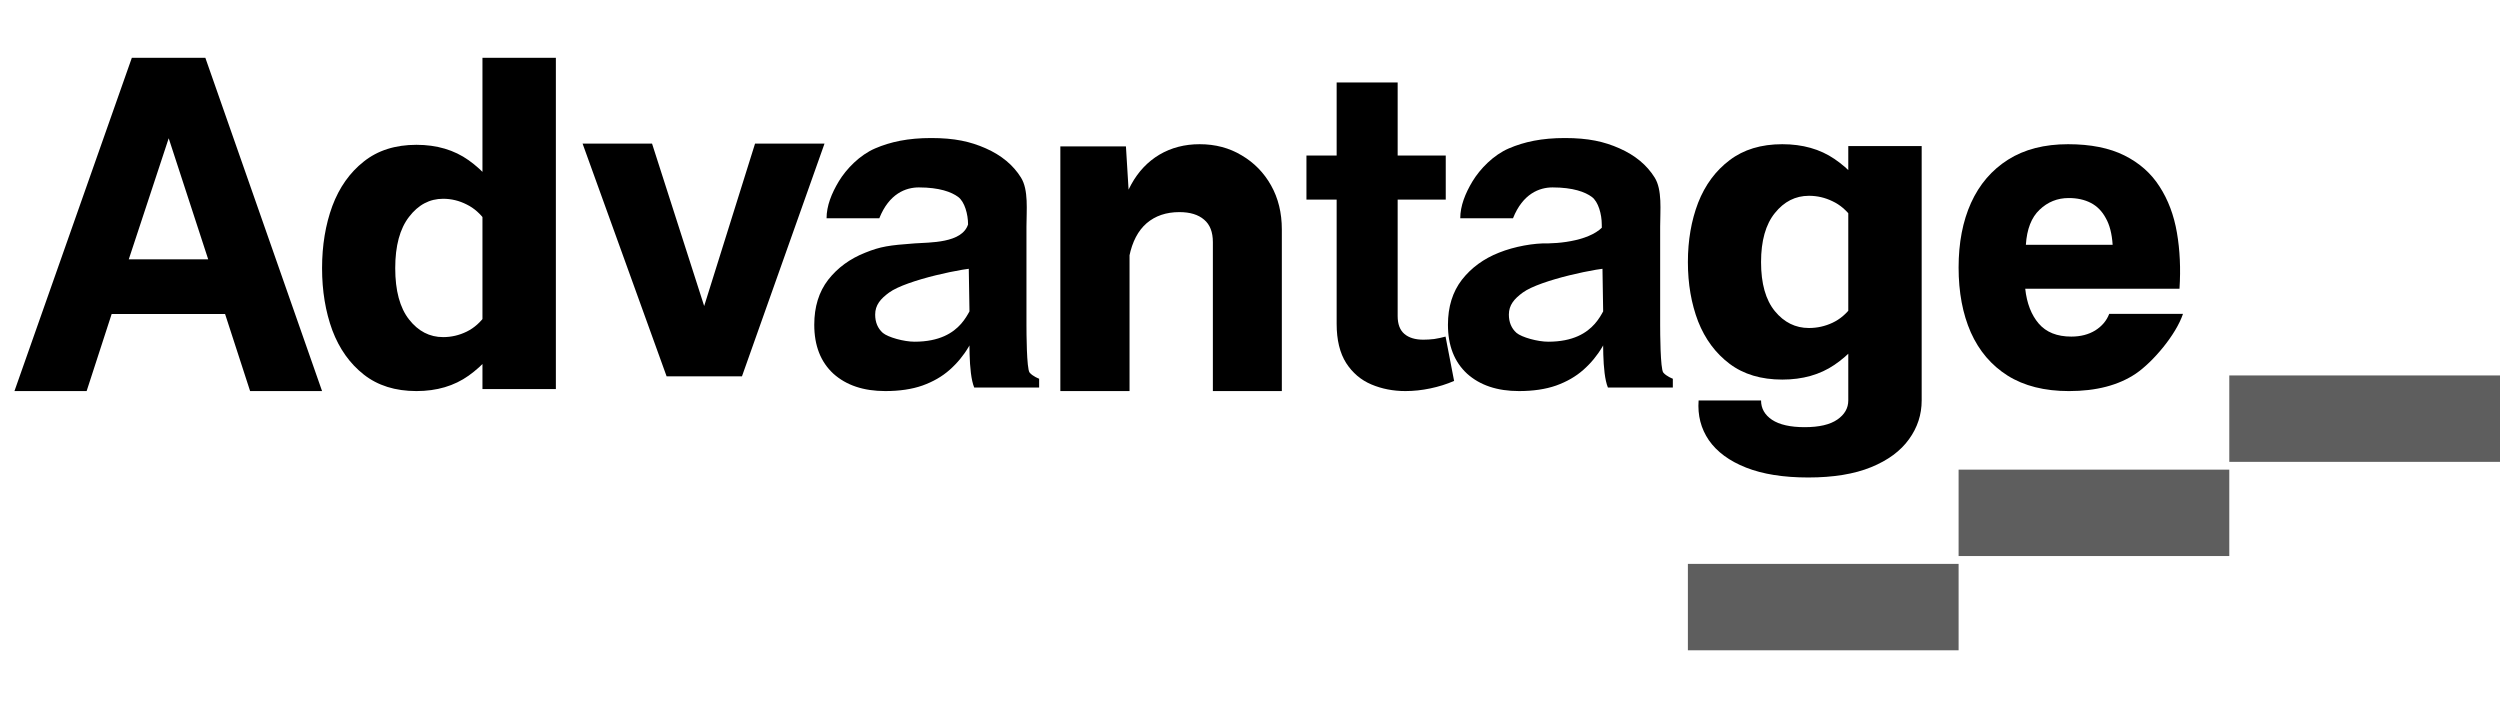 <?xml version="1.0" encoding="UTF-8"?>
<svg xmlns="http://www.w3.org/2000/svg" width="173" height="50" viewBox="0 0 173 50" fill="none">
  <path d="M140.146 19.979C140.255 20.986 140.566 21.791 141.08 22.391C141.594 22.991 142.345 23.292 143.334 23.292C143.976 23.292 144.53 23.149 144.994 22.864C145.459 22.569 145.78 22.188 145.958 21.719H151.063C150.579 23.165 148.993 25.042 147.797 25.857C146.601 26.661 145.059 27.063 143.171 27.063C141.48 27.063 140.067 26.706 138.93 25.994C137.803 25.282 136.953 24.284 136.38 23.002C135.816 21.719 135.535 20.223 135.535 18.513C135.535 16.803 135.821 15.312 136.395 14.04C136.978 12.758 137.833 11.76 138.96 11.048C140.087 10.335 141.47 9.979 143.111 9.979C144.673 9.979 145.973 10.239 147.011 10.758C148.049 11.277 148.859 11.994 149.442 12.91C150.036 13.826 150.436 14.89 150.643 16.101C150.851 17.302 150.91 18.595 150.821 19.979H140.146ZM140.19 16.941H146.195C146.146 16.177 145.988 15.562 145.721 15.094C145.464 14.615 145.118 14.264 144.683 14.04C144.248 13.816 143.739 13.704 143.156 13.704C142.375 13.704 141.703 13.974 141.139 14.513C140.576 15.043 140.26 15.852 140.19 16.941Z" fill="black"></path>
  <path d="M125.13 33.042C123.415 33.042 121.98 32.813 120.826 32.357C119.672 31.901 118.814 31.269 118.253 30.463C117.704 29.657 117.467 28.739 117.544 27.71H121.865C121.865 28.263 122.118 28.71 122.624 29.05C123.14 29.39 123.893 29.56 124.883 29.56C125.883 29.56 126.636 29.385 127.142 29.035C127.648 28.686 127.901 28.244 127.901 27.71V10.11H132.98V27.71C132.98 28.691 132.689 29.584 132.106 30.39C131.523 31.206 130.649 31.852 129.484 32.328C128.319 32.804 126.867 33.042 125.13 33.042ZM116.802 18.138C116.802 16.632 117.038 15.263 117.511 14.029C117.995 12.796 118.721 11.815 119.688 11.086C120.656 10.348 121.87 9.979 123.333 9.979C124.74 9.979 125.944 10.319 126.944 10.999C127.945 11.679 128.808 12.611 129.533 13.796L128.148 15.064C127.774 14.549 127.329 14.17 126.812 13.927C126.296 13.675 125.751 13.549 125.18 13.549C124.245 13.549 123.459 13.947 122.821 14.743C122.184 15.53 121.865 16.662 121.865 18.138C121.865 19.624 122.184 20.755 122.821 21.532C123.459 22.309 124.245 22.698 125.18 22.698C125.751 22.698 126.296 22.576 126.812 22.334C127.329 22.091 127.774 21.712 128.148 21.197L129.533 22.45C128.808 23.635 127.945 24.567 126.944 25.247C125.944 25.927 124.74 26.267 123.333 26.267C121.87 26.267 120.656 25.903 119.688 25.175C118.721 24.446 117.995 23.47 117.511 22.246C117.038 21.013 116.802 19.643 116.802 18.138Z" fill="black"></path>
  <path d="M100.032 23.292L100.624 26.36C100.11 26.584 99.56 26.757 98.973 26.879C98.396 27.001 97.823 27.062 97.254 27.062C96.411 27.062 95.627 26.91 94.903 26.605C94.178 26.299 93.596 25.806 93.156 25.124C92.716 24.432 92.496 23.526 92.496 22.407V5.708H96.718V21.873C96.718 22.432 96.874 22.845 97.186 23.109C97.497 23.374 97.933 23.506 98.492 23.506C98.73 23.506 98.983 23.491 99.248 23.46C99.514 23.419 99.775 23.363 100.032 23.292ZM90.406 13.813V10.761H100.046V13.813H90.406Z" fill="black"></path>
  <path d="M78.164 27.063H73.376V10.133H77.915L78.164 14.215V27.063ZM88.703 15.879V27.063H83.931V16.757C83.931 16.059 83.729 15.54 83.325 15.201C82.921 14.852 82.351 14.678 81.615 14.678C80.703 14.678 79.947 14.934 79.346 15.448C78.755 15.961 78.356 16.721 78.149 17.728L77.465 15.848C77.527 14.657 77.801 13.625 78.288 12.752C78.775 11.869 79.423 11.186 80.231 10.703C81.05 10.221 81.978 9.979 83.014 9.979C84.102 9.979 85.071 10.236 85.921 10.749C86.781 11.253 87.46 11.946 87.957 12.829C88.454 13.712 88.703 14.729 88.703 15.879Z" fill="black"></path>
  <path d="M64.436 9.552C66.054 9.552 67.143 9.791 68.222 10.269C69.3 10.747 70.109 11.418 70.648 12.282C71.188 13.137 71.031 14.555 71.031 15.684V22.487C71.031 23.005 71.04 25.517 71.248 25.781C71.466 26.046 71.908 26.208 71.908 26.208V26.819H67.416C66.99 25.781 67.096 23.32 67.096 22.059L66.99 15.531C66.99 14.83 66.757 13.96 66.301 13.625C65.844 13.289 65.014 12.969 63.584 12.969C62.682 12.969 61.527 13.396 60.848 15.104H57.198C57.198 14.25 57.541 13.386 58.05 12.542C58.568 11.688 59.494 10.727 60.562 10.269C61.63 9.811 62.839 9.552 64.436 9.552ZM67.889 22.059C67.671 22.741 67.386 23.387 67.034 23.997C66.681 24.597 66.24 25.131 65.711 25.598C65.193 26.056 64.565 26.417 63.829 26.681C63.103 26.935 62.248 27.062 61.262 27.062C59.759 27.062 58.561 26.661 57.669 25.858C56.787 25.044 56.347 23.915 56.347 22.471C56.347 21.231 56.668 20.194 57.311 19.36C57.965 18.526 58.82 17.901 59.878 17.484C60.936 17.057 61.527 16.972 63.285 16.843C64.33 16.766 66.564 16.843 66.99 15.531C67.768 15.674 67.35 17.372 68.076 17.575L67.842 18.521C66.815 18.521 62.74 19.36 61.527 20.244C60.933 20.677 60.562 21.109 60.562 21.77C60.562 22.299 60.739 22.721 61.091 23.036C61.454 23.341 62.548 23.646 63.285 23.646C66.76 23.646 67.032 21.195 67.416 21.083L67.889 22.059Z" fill="black"></path>
  <path d="M108.287 9.552C109.905 9.552 110.995 9.791 112.073 10.269C113.152 10.747 113.961 11.418 114.5 12.282C115.039 13.137 114.883 14.555 114.883 15.684V22.487C114.883 23.005 114.892 25.517 115.099 25.781C115.317 26.046 115.76 26.208 115.76 26.208V26.819H111.268C110.842 25.781 110.947 23.32 110.947 22.059L110.842 15.531C110.842 14.83 110.609 13.96 110.152 13.625C109.696 13.289 108.865 12.969 107.436 12.969C106.534 12.969 105.378 13.396 104.7 15.104H101.05C101.05 14.25 101.393 13.386 101.901 12.542C102.42 11.688 103.346 10.727 104.414 10.269C105.482 9.811 106.69 9.552 108.287 9.552ZM111.741 22.059C111.523 22.741 111.238 23.387 110.885 23.997C110.533 24.597 110.092 25.131 109.563 25.598C109.044 26.056 108.417 26.417 107.681 26.681C106.955 26.935 106.099 27.062 105.114 27.062C103.61 27.062 102.412 26.661 101.521 25.858C100.639 25.044 100.198 23.915 100.198 22.471C100.198 21.231 100.52 20.194 101.163 19.36C101.816 18.526 102.672 17.901 103.729 17.484C104.787 17.057 106.159 16.812 107.136 16.843C108.713 16.812 110.856 16.386 111.268 15.104C112.045 15.247 111.202 17.372 111.927 17.575L111.693 18.521C110.667 18.521 106.592 19.36 105.378 20.244C104.784 20.677 104.414 21.109 104.414 21.77C104.414 22.299 104.59 22.721 104.943 23.036C105.306 23.341 106.4 23.646 107.136 23.646C110.612 23.646 110.884 21.195 111.268 21.083L111.741 22.059Z" fill="black"></path>
  <path d="M52.25 9.936H57.057L51.344 26.042H46.129L40.314 9.936H45.121L48.729 21.177L52.25 9.936Z" fill="black"></path>
  <path d="M38.466 26.925H33.386V4H38.466V26.925ZM22.287 18.557C22.287 16.982 22.524 15.549 22.997 14.258C23.48 12.968 24.206 11.942 25.173 11.179C26.141 10.407 27.356 10.021 28.818 10.021C30.225 10.021 31.429 10.377 32.43 11.088C33.43 11.799 34.293 12.775 35.019 14.015L33.633 15.341C33.26 14.802 32.815 14.406 32.298 14.152C31.781 13.888 31.237 13.755 30.665 13.755C29.73 13.755 28.944 14.172 28.307 15.005C27.669 15.829 27.35 17.012 27.35 18.557C27.35 20.112 27.669 21.296 28.307 22.109C28.944 22.922 29.73 23.328 30.665 23.328C31.237 23.328 31.781 23.201 32.298 22.947C32.815 22.693 33.26 22.297 33.633 21.758L35.019 23.069C34.293 24.309 33.43 25.284 32.43 25.995C31.429 26.707 30.225 27.062 28.818 27.062C27.356 27.062 26.141 26.681 25.173 25.919C24.206 25.157 23.48 24.136 22.997 22.855C22.524 21.565 22.287 20.132 22.287 18.557Z" fill="black"></path>
  <path d="M7.726 21.731L5.995 27.062H1L9.123 4H14.21L22.287 27.062H17.307L15.576 21.731H7.726ZM8.911 17.945H14.407L11.674 9.568L8.911 17.945Z" fill="black"></path>
  <rect x="116.802" y="39.021" width="18.733" height="5.979" fill="#5E5E5E"></rect>
  <path d="M135.535 32.499H154.267V38.478H135.535V32.499Z" fill="#5E5E5E"></path>
  <path d="M154.267 25.981H173V31.96H154.267V25.981Z" fill="#5E5E5E"></path>
</svg>
